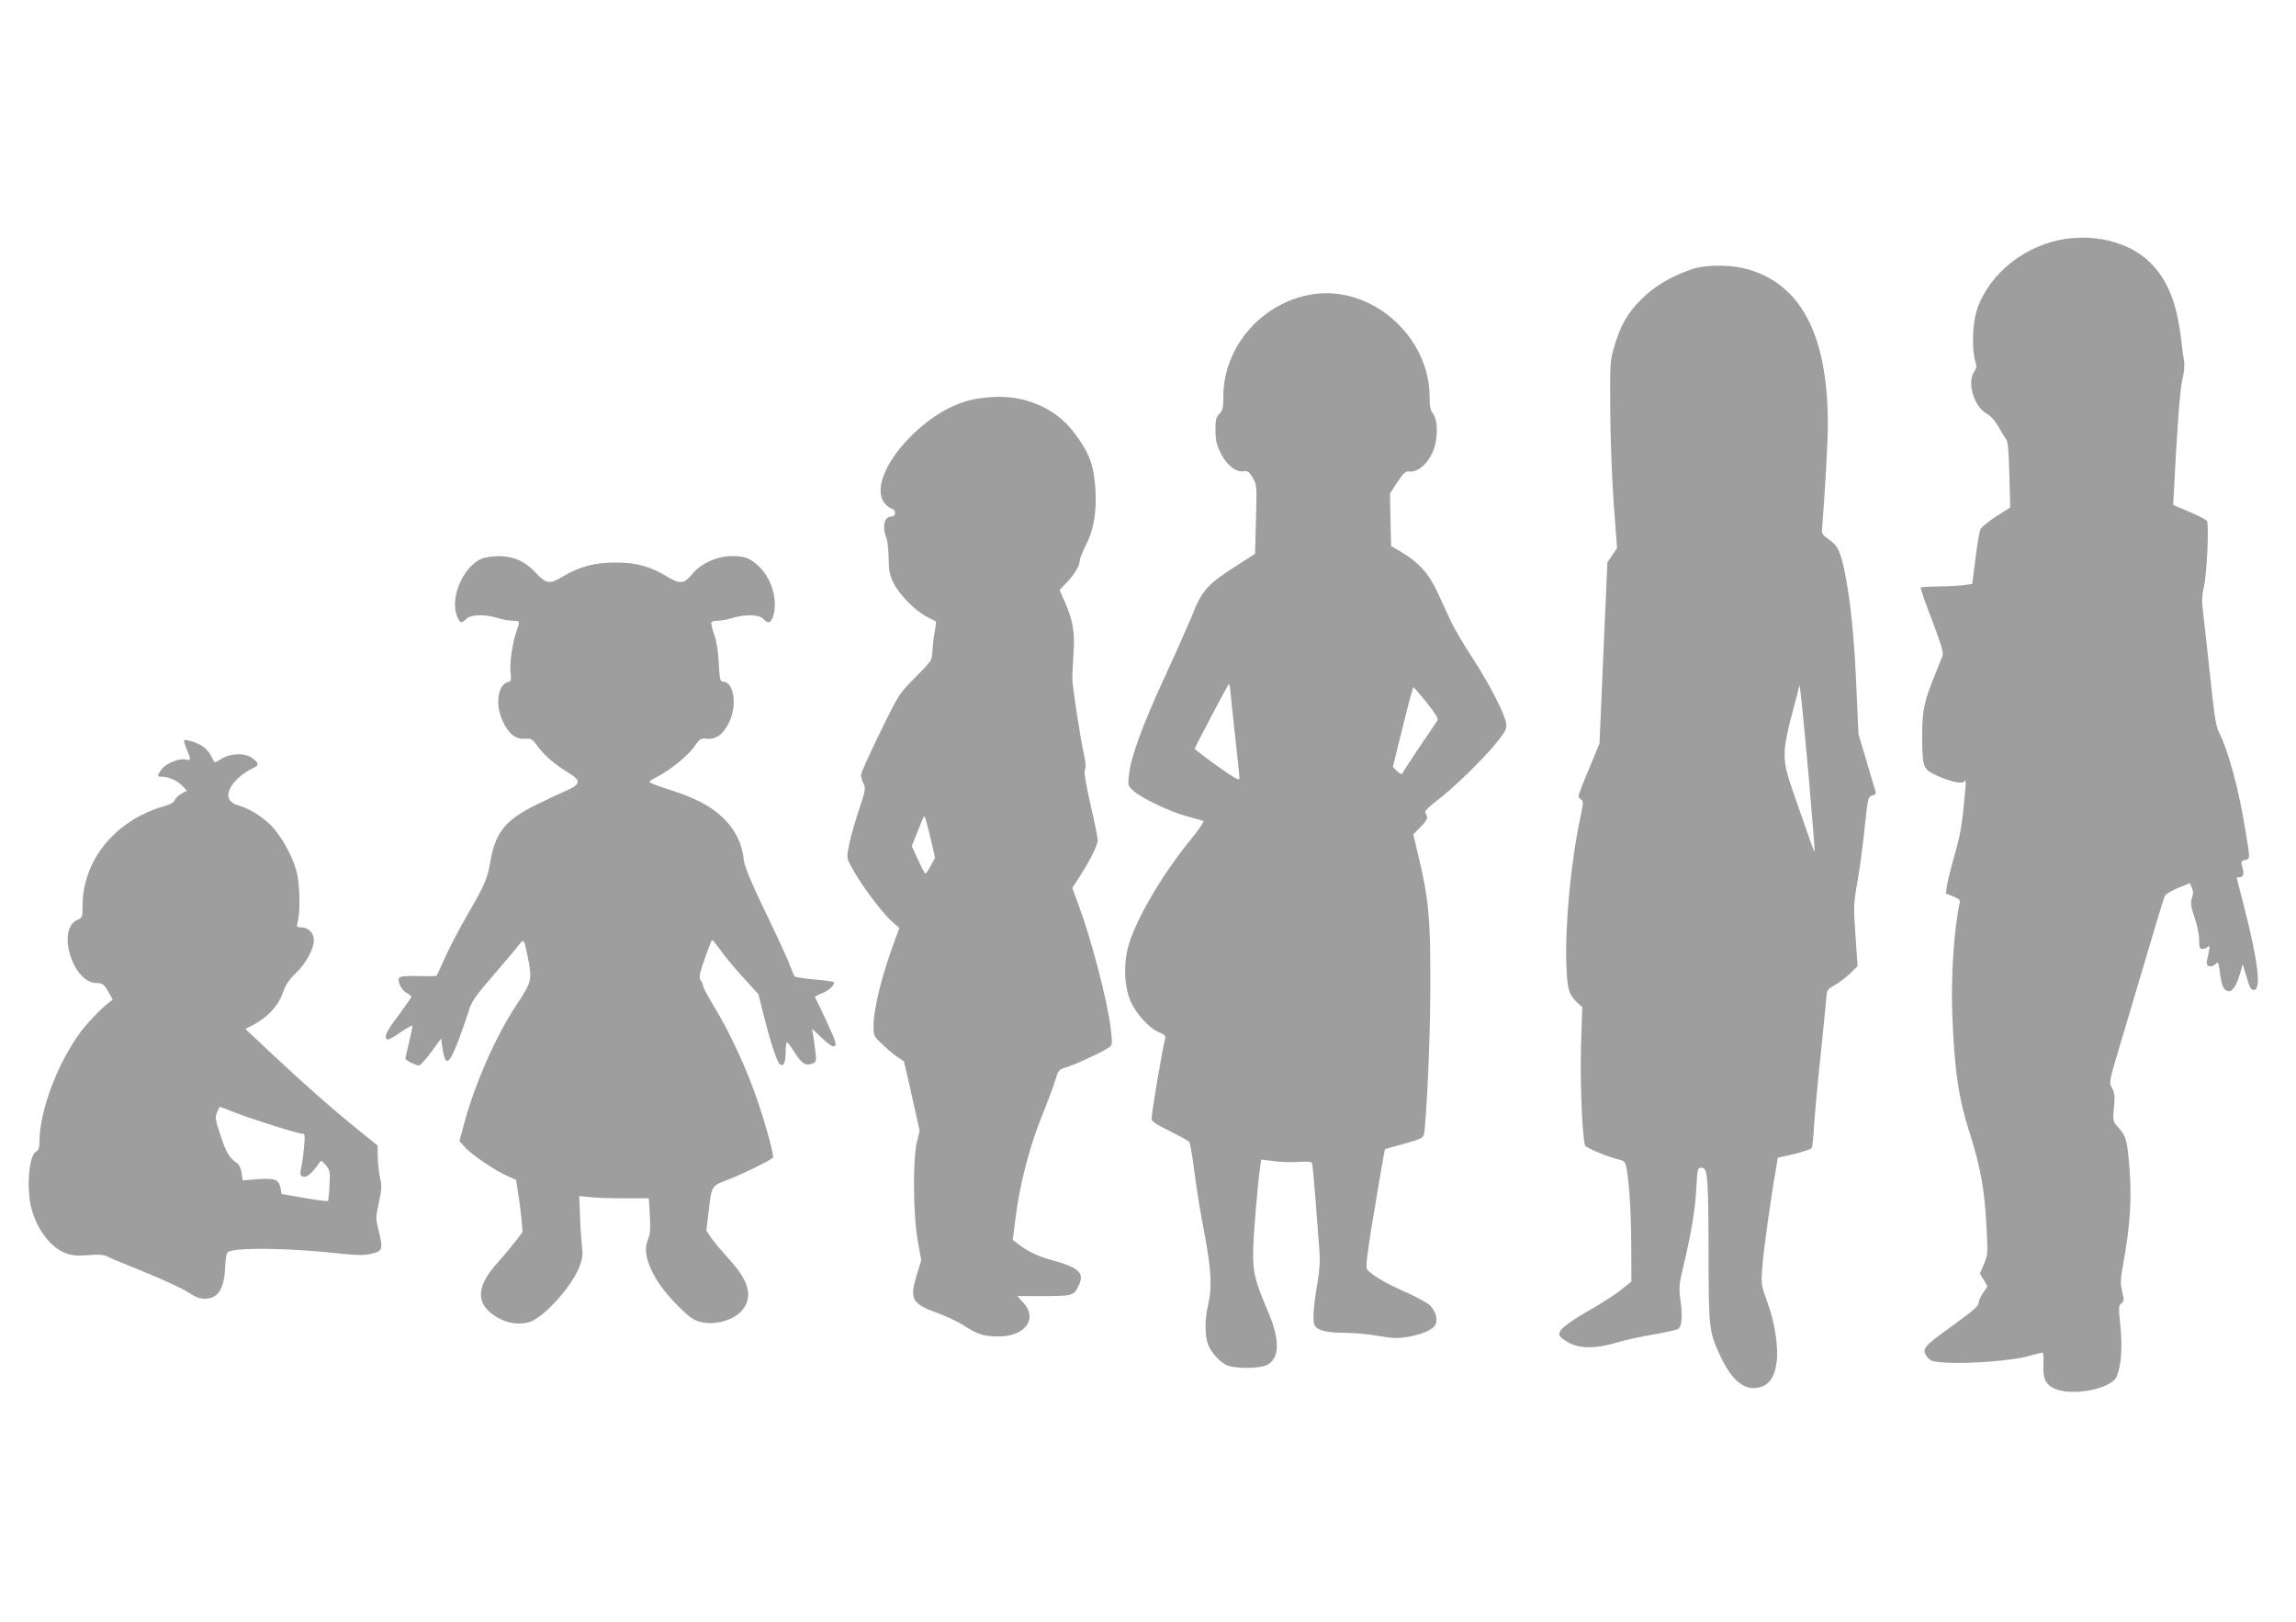<?xml version="1.0" standalone="no"?>
<!DOCTYPE svg PUBLIC "-//W3C//DTD SVG 20010904//EN"
 "http://www.w3.org/TR/2001/REC-SVG-20010904/DTD/svg10.dtd">
<svg version="1.0" xmlns="http://www.w3.org/2000/svg"
 width="1280pt" height="904pt" viewBox="0 0 1280 904"
 preserveAspectRatio="xMidYMid meet">
<g transform="translate(0,904) scale(0.1,-0.1)"
fill="#9e9e9e" stroke="none">
<path d="M11520 7709 c-225 -32 -426 -189 -496 -388 -27 -74 -33 -224 -13
-291 10 -32 9 -42 -5 -61 -42 -60 -1 -197 70 -235 22 -12 46 -39 66 -74 17
-30 36 -62 43 -70 9 -10 14 -71 17 -197 l5 -182 -79 -50 c-43 -28 -82 -60 -88
-73 -5 -13 -18 -86 -27 -163 l-18 -140 -45 -7 c-25 -3 -88 -7 -141 -7 -53 -1
-98 -3 -101 -6 -3 -3 25 -85 63 -182 49 -129 65 -182 59 -197 -4 -12 -24 -61
-44 -110 -58 -143 -70 -197 -70 -331 0 -174 5 -190 62 -219 73 -37 152 -58
169 -45 16 14 16 23 -1 -151 -9 -95 -24 -171 -49 -255 -19 -66 -38 -142 -42
-168 l-7 -48 41 -16 c33 -13 40 -20 36 -37 -32 -146 -49 -407 -41 -626 12
-304 34 -460 95 -650 65 -205 86 -325 97 -555 6 -121 5 -134 -16 -182 l-22
-53 21 -35 21 -36 -25 -37 c-14 -20 -25 -46 -25 -58 0 -15 -39 -48 -150 -128
-160 -114 -171 -128 -132 -175 14 -18 31 -23 102 -27 122 -8 371 11 457 36 40
11 76 20 80 20 5 0 6 -27 5 -61 -5 -81 11 -117 62 -140 99 -45 320 -1 347 69
25 63 32 165 20 281 -11 104 -10 114 6 126 15 11 15 18 4 66 -11 47 -10 68 8
166 36 200 46 354 33 517 -13 163 -18 179 -62 230 -31 35 -32 36 -25 111 6 63
4 82 -10 109 -18 33 -18 33 43 237 202 682 245 825 252 837 4 8 36 26 72 42
l66 27 11 -25 c9 -18 9 -33 1 -58 -9 -27 -7 -44 14 -107 15 -42 26 -96 26
-125 0 -43 3 -52 18 -52 10 0 24 6 31 12 13 13 12 -1 -6 -79 -7 -30 21 -41 46
-19 18 16 19 14 26 -40 9 -74 19 -100 42 -108 25 -10 49 23 70 93 l16 56 15
-50 c24 -83 31 -97 50 -93 39 7 19 165 -58 466 -22 84 -40 155 -40 158 0 2 6
4 14 4 23 0 28 17 17 55 -9 32 -8 35 15 41 29 7 29 0 4 154 -40 246 -96 454
-152 563 -14 29 -26 104 -48 320 -17 155 -34 314 -39 353 -7 54 -5 86 5 130
17 67 30 353 17 371 -4 6 -49 29 -98 50 l-90 38 3 50 c18 363 35 592 48 647
10 40 14 82 10 105 -4 21 -11 74 -16 118 -23 197 -70 320 -158 416 -107 117
-293 174 -482 148z"/>
<path d="M9431 7539 c-120 -42 -205 -93 -277 -164 -80 -78 -121 -150 -156
-272 -22 -74 -23 -94 -21 -358 1 -157 10 -385 20 -520 l18 -240 -27 -40 -27
-40 -22 -505 -22 -505 -58 -140 c-33 -77 -59 -146 -59 -152 0 -7 7 -16 15 -20
13 -8 13 -20 -4 -98 -52 -237 -86 -594 -79 -815 5 -144 13 -173 62 -220 l27
-24 -7 -216 c-6 -195 7 -515 23 -556 5 -13 132 -66 190 -78 21 -5 33 -14 37
-30 16 -66 29 -245 30 -435 l1 -215 -57 -46 c-31 -25 -110 -76 -177 -114 -137
-79 -181 -117 -165 -144 6 -9 30 -27 54 -39 61 -32 151 -31 260 2 46 14 140
35 209 46 69 12 131 26 137 31 20 15 25 69 13 155 -10 76 -9 91 15 191 44 183
67 321 73 440 6 108 7 112 29 112 34 0 38 -42 39 -475 1 -431 2 -438 69 -581
58 -123 125 -181 198 -171 67 9 101 54 113 147 10 83 -11 218 -51 328 -34 92
-36 102 -30 187 4 80 47 391 77 560 l10 61 91 21 c50 12 94 27 98 33 4 6 10
61 13 122 4 61 20 240 37 397 16 157 31 304 32 326 3 36 8 42 47 64 24 13 63
43 86 65 l41 41 -12 170 c-11 163 -11 176 12 305 13 74 31 210 40 302 17 161
19 167 41 173 17 4 23 11 19 23 -3 9 -26 85 -50 168 l-45 151 -11 244 c-12
290 -33 498 -65 657 -25 122 -40 152 -96 190 -28 20 -34 29 -31 55 18 234 32
481 32 582 0 508 -156 795 -471 870 -90 21 -221 18 -288 -6z m654 -2848 c19
-217 33 -396 31 -398 -3 -3 -19 43 -122 340 -59 169 -59 212 -5 422 23 86 42
159 42 163 3 16 21 -158 54 -527z"/>
<path d="M7320 7400 c-282 -43 -500 -291 -500 -571 0 -61 -3 -76 -22 -96 -19
-20 -22 -35 -22 -94 1 -56 7 -80 30 -127 34 -66 85 -106 127 -99 23 3 31 -2
51 -37 23 -40 23 -45 18 -232 l-5 -191 -98 -63 c-170 -108 -198 -140 -257
-290 -17 -41 -82 -189 -146 -328 -126 -272 -192 -453 -202 -550 -7 -59 -6 -62
23 -89 44 -41 205 -118 298 -143 44 -12 86 -24 93 -26 7 -2 -21 -45 -72 -107
-170 -208 -323 -477 -352 -617 -20 -94 -14 -196 15 -272 28 -72 106 -160 162
-182 30 -12 39 -21 35 -34 -15 -55 -76 -412 -76 -450 0 -13 29 -32 101 -67 55
-28 105 -55 109 -60 5 -6 18 -83 29 -170 11 -88 36 -243 56 -343 38 -201 43
-300 20 -397 -17 -71 -19 -155 -4 -208 12 -44 59 -101 103 -125 44 -23 190
-23 232 0 68 37 70 139 5 292 -76 179 -86 221 -85 336 1 94 26 387 40 481 l5
35 72 -9 c40 -5 103 -7 140 -4 46 3 70 1 72 -7 2 -6 11 -103 20 -216 8 -113
18 -237 21 -276 4 -46 1 -103 -10 -167 -24 -142 -30 -222 -17 -245 15 -29 70
-42 171 -42 47 0 129 -7 183 -17 83 -14 110 -15 168 -5 82 14 145 44 154 72
10 32 -4 75 -34 104 -15 14 -77 48 -137 74 -106 47 -187 94 -212 125 -9 11 -3
67 27 253 49 295 70 416 73 419 2 1 35 10 73 20 39 10 87 24 107 32 36 14 37
16 42 76 18 210 31 573 30 832 0 332 -11 441 -65 667 l-30 127 41 41 c25 25
39 47 36 56 -3 8 -8 20 -11 27 -2 6 26 34 63 62 91 68 261 233 334 324 53 66
59 79 55 108 -10 57 -92 217 -186 362 -51 77 -107 173 -125 213 -19 40 -52
112 -74 160 -46 100 -103 163 -197 219 l-60 35 -3 146 -3 147 41 63 c32 48 46
62 62 60 52 -9 115 47 143 129 22 63 20 160 -5 192 -16 20 -20 40 -20 94 0
338 -323 622 -650 573z m-435 -2458 c14 -123 25 -230 25 -238 0 -13 -7 -11
-37 7 -52 31 -213 149 -213 156 0 4 173 333 189 358 3 6 7 -6 9 -25 1 -19 14
-135 27 -258z m1069 181 c48 -60 66 -90 60 -99 -85 -124 -194 -288 -196 -296
-3 -7 -14 -1 -29 13 l-24 24 55 222 c30 123 57 223 60 222 3 0 36 -39 74 -86z"/>
<path d="M5457 6819 c-129 -19 -256 -90 -378 -210 -143 -142 -206 -299 -149
-372 11 -14 29 -29 40 -32 29 -9 26 -45 -4 -45 -36 0 -49 -58 -25 -117 7 -15
12 -66 13 -113 1 -71 5 -94 28 -141 32 -65 123 -156 188 -189 25 -12 47 -24
48 -25 2 -2 -1 -27 -7 -57 -6 -29 -11 -77 -13 -107 -2 -53 -3 -54 -93 -145
-91 -91 -92 -91 -198 -308 -59 -120 -107 -227 -107 -238 0 -12 6 -33 14 -48
13 -26 11 -37 -24 -143 -21 -62 -46 -149 -55 -192 -15 -75 -15 -78 6 -119 49
-96 172 -263 235 -318 l38 -33 -17 -46 c-79 -209 -127 -400 -127 -503 0 -51 2
-56 48 -99 26 -25 63 -56 82 -69 19 -13 36 -25 38 -26 2 -1 23 -89 46 -195
l43 -193 -16 -65 c-23 -99 -20 -412 6 -551 l19 -105 -23 -75 c-44 -142 -31
-167 112 -219 50 -18 118 -50 151 -72 74 -48 110 -59 192 -59 147 0 219 98
138 187 l-34 38 148 0 c161 0 167 2 195 62 32 67 -2 98 -153 139 -80 22 -137
50 -191 93 l-25 19 17 133 c22 178 81 403 150 569 30 74 62 160 71 191 16 53
19 57 59 69 49 14 214 91 241 112 18 14 18 20 7 114 -19 151 -107 488 -177
676 l-36 98 40 62 c55 84 102 178 102 204 0 12 -18 102 -41 200 -27 121 -37
184 -31 194 6 10 5 37 -3 75 -25 112 -68 400 -67 440 0 17 4 77 7 135 8 117
-4 186 -52 292 l-26 59 40 42 c44 45 73 95 73 124 0 10 16 48 34 85 44 85 60
184 53 308 -8 123 -26 181 -85 271 -63 95 -126 152 -215 194 -106 50 -214 64
-350 44z m-271 -2445 l27 -116 -24 -44 c-13 -24 -26 -44 -30 -44 -3 0 -22 34
-41 77 l-35 76 24 61 c14 34 29 71 34 84 5 12 11 22 13 22 2 0 17 -52 32 -116z"/>
<path d="M2685 5926 c-106 -48 -179 -222 -136 -323 16 -38 24 -40 51 -13 25
25 102 27 174 5 27 -8 63 -15 81 -15 17 0 34 -2 37 -6 3 -3 -2 -26 -12 -52
-23 -61 -41 -185 -33 -238 4 -35 2 -42 -15 -46 -59 -16 -73 -130 -27 -223 33
-68 71 -97 122 -93 35 3 41 -1 74 -47 36 -49 93 -97 177 -149 62 -38 57 -60
-20 -93 -35 -15 -112 -51 -172 -81 -169 -84 -224 -152 -252 -313 -17 -99 -30
-129 -132 -305 -44 -77 -99 -182 -122 -234 -23 -52 -44 -97 -46 -99 -2 -3 -49
-4 -104 -2 -81 1 -101 -1 -106 -13 -8 -22 17 -69 46 -83 14 -7 24 -17 23 -21
-1 -5 -34 -51 -72 -103 -68 -89 -82 -121 -62 -134 5 -3 39 15 75 41 36 25 66
41 66 35 0 -5 -9 -47 -20 -93 -11 -46 -20 -86 -20 -90 0 -8 59 -38 76 -38 7 0
37 34 68 75 l55 76 7 -48 c16 -111 35 -104 88 32 19 50 44 122 56 160 19 63
33 84 146 215 69 80 133 155 141 168 9 13 19 19 23 15 4 -4 15 -50 25 -102 22
-114 18 -127 -67 -255 -114 -172 -232 -439 -293 -669 l-24 -88 31 -34 c35 -41
172 -133 239 -162 l46 -20 11 -72 c7 -40 15 -105 19 -146 l6 -74 -41 -53 c-23
-29 -70 -86 -106 -126 -96 -109 -111 -195 -43 -259 63 -60 149 -84 225 -64 80
22 240 198 283 311 16 42 19 67 14 105 -3 28 -9 104 -11 169 l-5 119 53 -6
c29 -4 116 -7 194 -7 l141 0 6 -96 c4 -70 2 -104 -9 -129 -20 -48 -17 -91 9
-155 32 -78 80 -143 163 -226 60 -59 81 -74 123 -84 90 -21 201 17 242 84 44
71 16 156 -88 268 -37 41 -81 93 -97 116 l-28 41 12 103 c19 155 12 144 121
187 76 30 215 98 238 117 8 7 -36 172 -86 319 -61 179 -155 382 -244 527 -32
53 -59 103 -59 110 0 8 -6 22 -13 32 -12 16 -9 33 22 122 20 57 38 104 42 104
3 0 23 -26 46 -57 22 -32 79 -100 126 -152 l85 -93 27 -107 c37 -152 76 -269
92 -283 21 -17 33 7 33 70 0 28 3 52 8 52 4 -1 22 -25 40 -54 42 -65 62 -79
98 -66 25 10 26 12 20 68 -4 31 -10 73 -13 92 l-6 35 57 -53 c58 -55 83 -60
71 -14 -5 19 -88 200 -112 243 -2 3 17 14 42 23 40 16 74 50 62 62 -2 2 -50 9
-107 14 -57 5 -107 13 -110 17 -4 5 -15 31 -25 58 -9 28 -70 160 -135 295 -86
179 -119 259 -123 295 -10 92 -45 164 -111 231 -70 69 -152 113 -313 165 -57
18 -103 36 -103 40 0 4 20 17 44 29 72 37 171 117 206 167 31 45 36 48 71 45
51 -5 90 24 123 90 47 94 28 228 -33 228 -16 0 -19 12 -24 103 -3 67 -12 122
-26 161 -11 32 -18 62 -15 67 3 5 20 9 37 9 18 0 54 7 81 15 73 22 149 20 171
-5 26 -28 41 -25 54 11 31 89 -8 221 -84 287 -49 43 -73 52 -149 52 -79 0
-171 -43 -217 -100 -44 -55 -68 -58 -137 -16 -95 58 -173 80 -287 80 -117 1
-205 -22 -299 -79 -71 -43 -92 -40 -150 23 -57 62 -124 92 -206 92 -36 -1 -78
-7 -95 -14z"/>
<path d="M1026 4913 c-2 -3 4 -25 15 -50 25 -58 24 -65 -6 -57 -36 9 -111 -22
-135 -56 -26 -36 -25 -40 5 -40 36 0 86 -23 114 -53 l23 -25 -30 -16 c-17 -9
-33 -25 -37 -35 -4 -14 -24 -25 -63 -36 -271 -79 -451 -301 -452 -555 0 -62
-1 -66 -29 -78 -117 -52 -26 -351 107 -352 33 -1 40 -5 65 -47 15 -25 26 -46
25 -47 -33 -17 -131 -115 -175 -174 -131 -174 -233 -444 -233 -618 0 -32 -5
-46 -19 -54 -40 -21 -55 -204 -26 -315 31 -119 107 -219 191 -251 35 -13 62
-16 125 -11 63 5 88 3 111 -9 16 -9 112 -48 211 -88 100 -41 206 -90 236 -110
37 -25 64 -36 90 -36 76 0 110 52 116 172 2 50 8 84 16 89 42 26 337 22 604
-7 111 -12 151 -13 192 -4 65 14 69 26 46 121 -20 85 -20 71 1 174 14 65 15
88 5 128 -6 27 -12 79 -13 115 l-1 66 -110 89 c-145 117 -296 251 -478 421
l-149 140 39 20 c90 48 148 112 176 198 11 31 33 62 66 93 55 51 101 136 101
184 0 39 -31 71 -69 71 -28 0 -29 1 -20 38 12 51 11 177 -2 248 -13 76 -67
185 -127 259 -49 60 -132 115 -205 136 -74 20 -72 85 5 155 22 20 56 42 75 50
39 17 39 29 -1 58 -39 30 -119 28 -170 -3 -20 -13 -38 -22 -40 -20 -2 2 -11
18 -20 36 -8 17 -28 40 -43 51 -30 21 -98 43 -107 35z m295 -2079 c102 -39
341 -114 366 -114 13 0 14 -11 8 -73 -3 -41 -10 -91 -15 -112 -10 -45 -6 -55
20 -55 17 0 55 38 80 78 9 15 13 14 36 -13 24 -28 25 -36 21 -112 -2 -46 -6
-85 -9 -88 -3 -3 -62 5 -131 17 l-127 22 -6 33 c-9 48 -33 57 -130 49 l-81 -6
-6 41 c-3 23 -13 46 -24 54 -46 32 -61 57 -92 151 -31 92 -33 105 -21 133 7
17 14 31 15 31 2 0 45 -16 96 -36z"/>
</g>
</svg>
